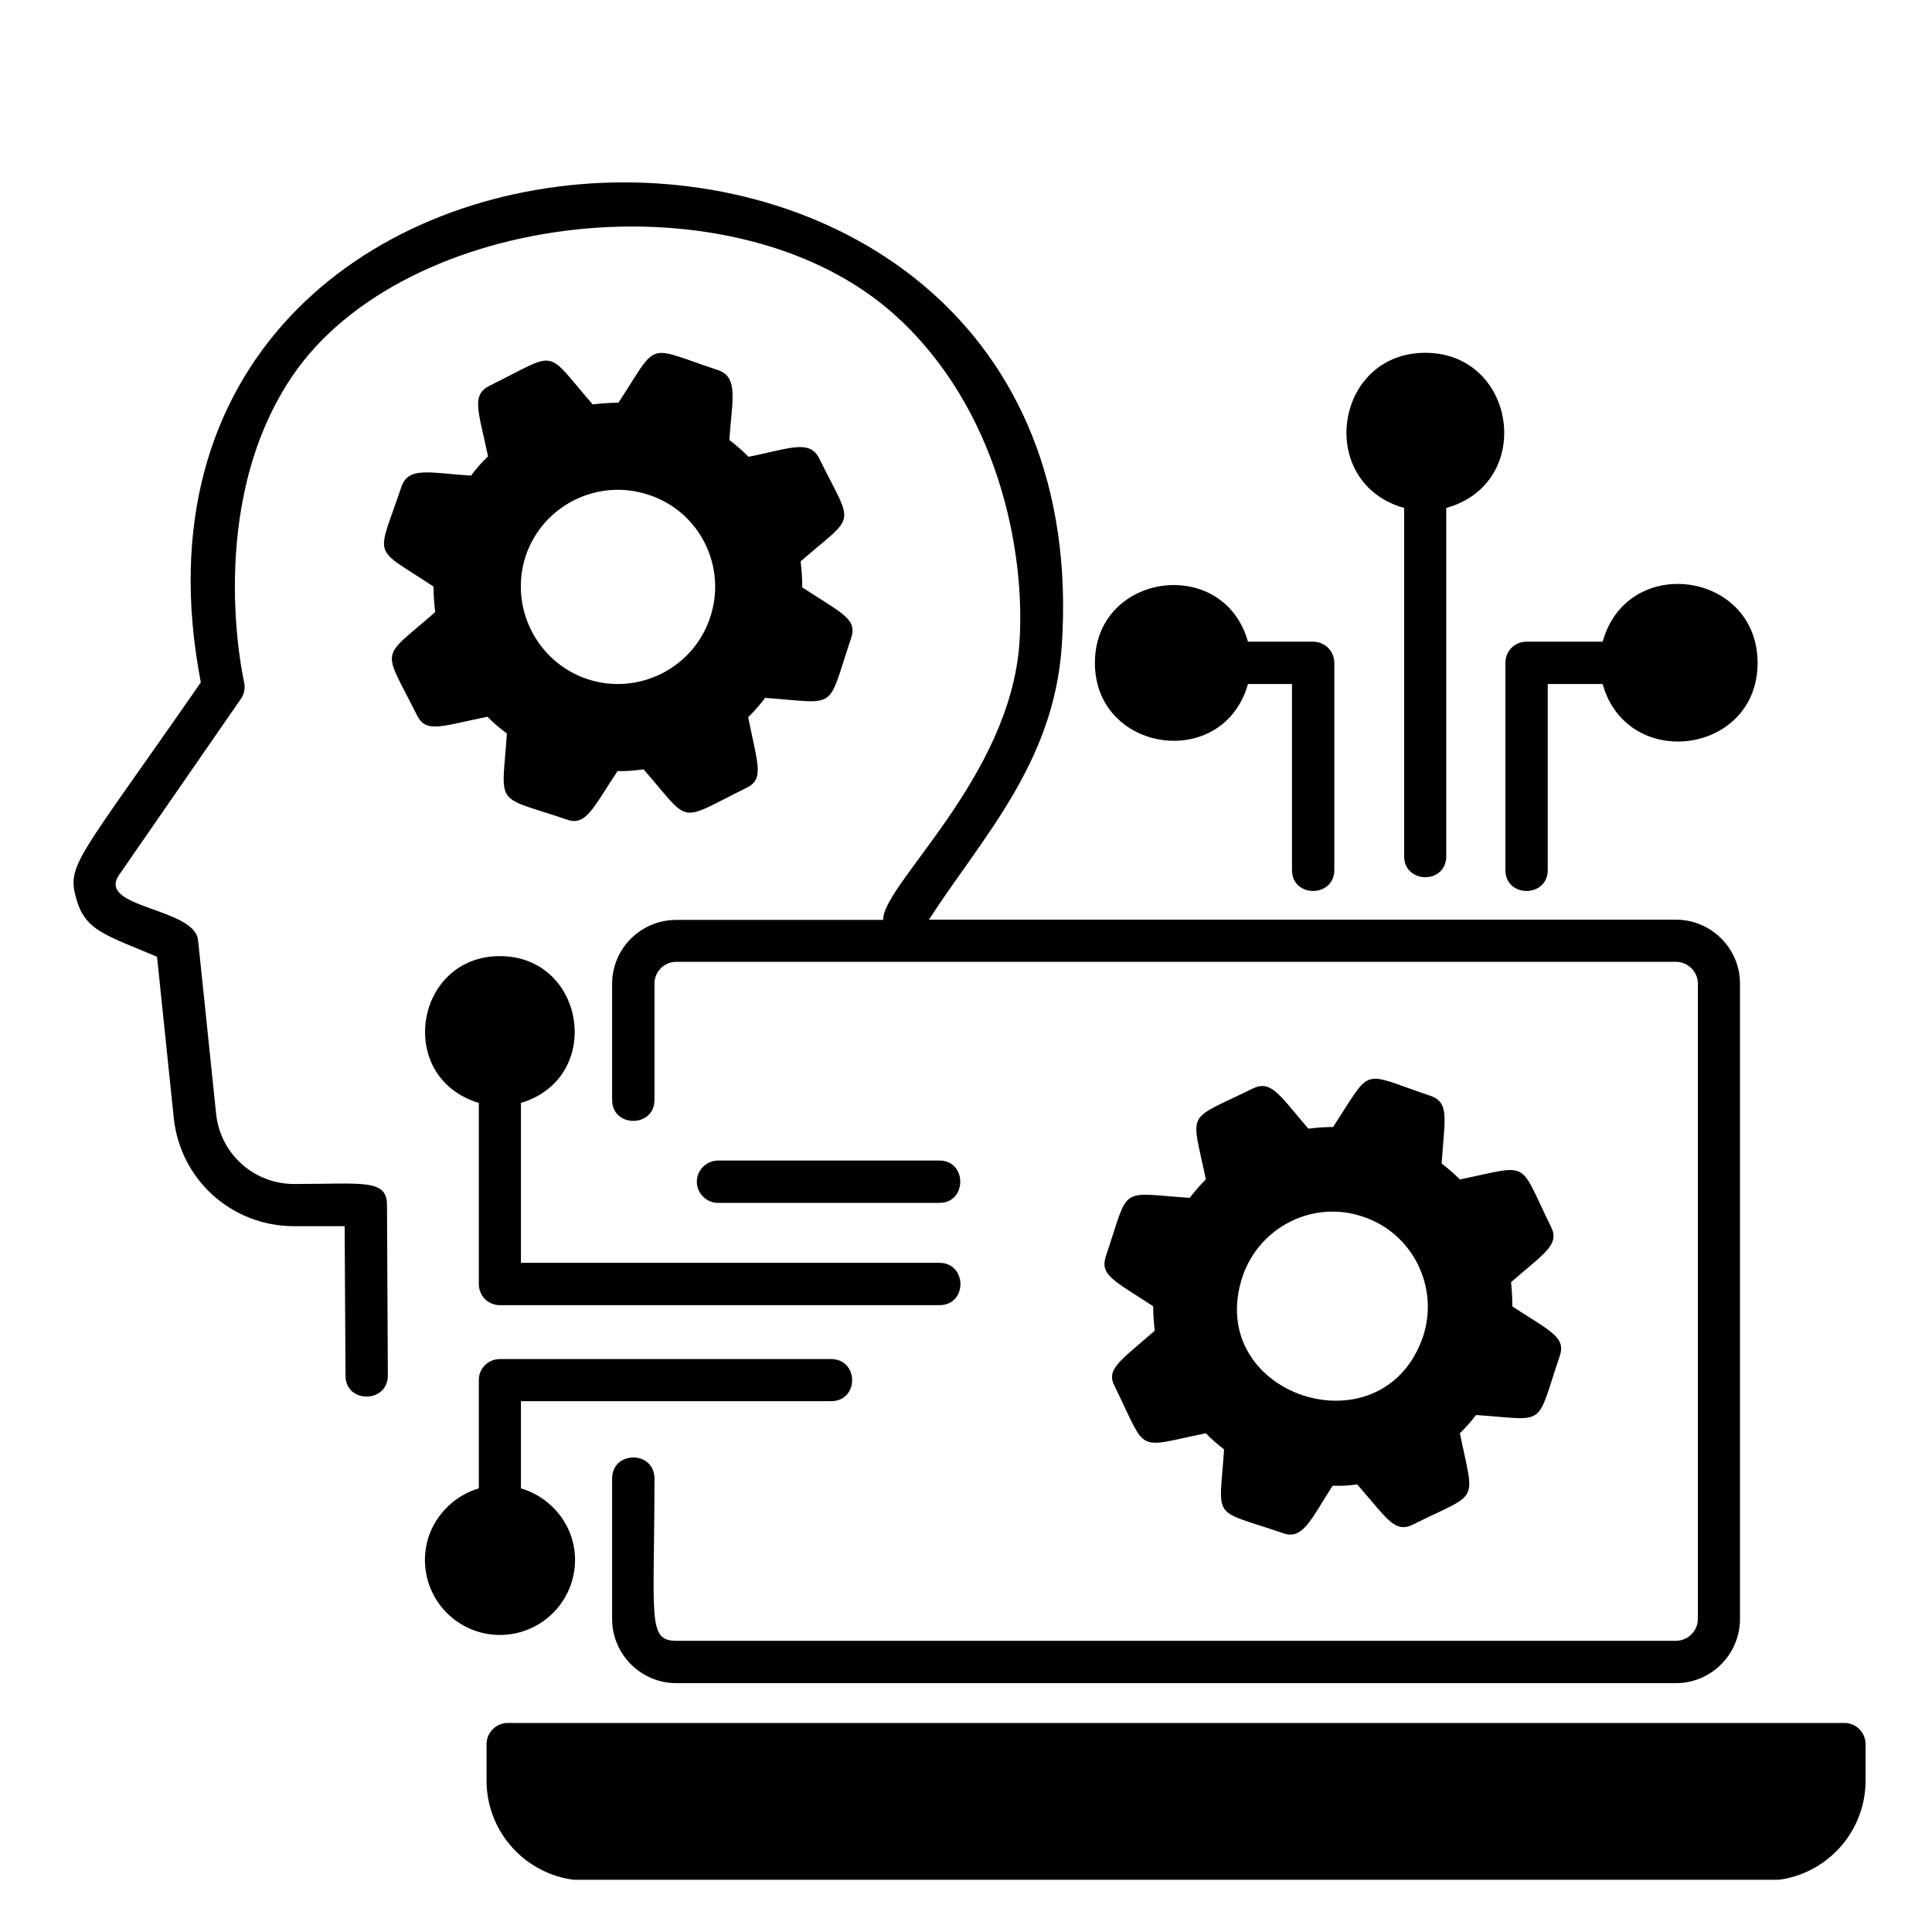 <svg xmlns="http://www.w3.org/2000/svg" xmlns:xlink="http://www.w3.org/1999/xlink" width="48" zoomAndPan="magnify" viewBox="0 0 36 36" height="48" preserveAspectRatio="xMidYMid meet" version="1.0"><defs><clipPath id="2e006995e5"><path d="M 1.23 3 L 33 3 L 33 32 L 1.23 32 Z M 1.23 3 " clip-rule="nonzero"/></clipPath><clipPath id="23063d488e"><path d="M 9 32 L 34.797 32 L 34.797 35.027 L 9 35.027 Z M 9 32 " clip-rule="nonzero"/></clipPath></defs><path fill="#000000" d="M 20.605 23.41 C 20.492 23.762 20.758 23.863 21.488 24.34 C 21.488 24.492 21.5 24.645 21.516 24.797 C 20.852 25.375 20.602 25.516 20.773 25.836 C 21.391 27.094 21.133 26.98 22.469 26.707 C 22.57 26.812 22.688 26.914 22.809 27.008 C 22.719 28.348 22.555 28.109 23.902 28.566 C 24.277 28.711 24.438 28.293 24.832 27.684 C 25.008 27.691 25.137 27.68 25.289 27.66 C 25.852 28.301 25.988 28.578 26.332 28.406 C 27.582 27.785 27.477 28.047 27.203 26.707 C 27.309 26.605 27.41 26.488 27.504 26.367 C 28.844 26.457 28.605 26.621 29.062 25.273 C 29.184 24.918 28.902 24.812 28.18 24.344 C 28.18 24.191 28.172 24.043 28.156 23.891 C 28.785 23.344 29.074 23.191 28.895 22.848 C 28.281 21.598 28.539 21.703 27.203 21.977 C 27.098 21.871 26.984 21.773 26.863 21.68 C 26.918 20.848 27.016 20.543 26.652 20.418 C 25.328 19.973 25.586 19.859 24.84 21 C 24.684 21 24.531 21.012 24.379 21.031 C 23.84 20.406 23.688 20.113 23.34 20.285 C 22.074 20.906 22.199 20.66 22.469 21.977 C 22.363 22.082 22.262 22.199 22.168 22.32 C 20.82 22.23 21.059 22.07 20.605 23.41 Z M 26.516 24.906 C 25.762 27.102 22.41 26 23.156 23.777 C 23.473 22.855 24.477 22.355 25.398 22.672 C 26.324 22.977 26.82 23.984 26.516 24.906 Z M 26.516 24.906 " fill-opacity="1" fill-rule="nonzero"/><path fill="#000000" d="M 9.082 13.355 C 9.195 13.469 9.316 13.574 9.445 13.668 C 9.352 15.051 9.188 14.809 10.559 15.27 C 10.922 15.406 11.059 15.039 11.508 14.367 C 11.68 14.375 11.832 14.355 11.992 14.336 C 12.895 15.371 12.605 15.324 13.91 14.68 C 14.25 14.516 14.113 14.23 13.941 13.363 C 14.055 13.254 14.16 13.133 14.258 13.004 C 15.637 13.102 15.398 13.266 15.859 11.891 C 15.98 11.531 15.695 11.434 14.949 10.945 C 14.949 10.781 14.938 10.617 14.918 10.461 C 15.965 9.551 15.91 9.848 15.266 8.543 C 15.082 8.184 14.73 8.355 13.949 8.512 C 13.84 8.402 13.715 8.293 13.59 8.199 C 13.641 7.453 13.766 7.031 13.383 6.898 C 12 6.438 12.289 6.34 11.523 7.504 C 11.371 7.504 11.219 7.516 11.043 7.535 C 10.129 6.48 10.43 6.543 9.121 7.188 C 8.777 7.363 8.914 7.652 9.094 8.504 C 8.977 8.613 8.871 8.734 8.777 8.863 C 8 8.812 7.613 8.688 7.48 9.07 C 7.016 10.449 6.918 10.16 8.078 10.93 C 8.078 11.086 8.09 11.25 8.109 11.406 C 7.07 12.316 7.121 12.027 7.77 13.328 C 7.938 13.668 8.223 13.531 9.082 13.355 Z M 9.797 10.355 C 10.117 9.41 11.148 8.902 12.094 9.223 C 13.043 9.535 13.551 10.566 13.23 11.512 C 12.922 12.441 11.902 12.973 10.938 12.652 C 9.992 12.332 9.484 11.301 9.797 10.355 Z M 9.797 10.355 " fill-opacity="1" fill-rule="nonzero"/><g clip-path="url(#2e006995e5)"><path fill="#000000" d="M 5.48 22.062 C 4.73 22.062 4.105 21.5 4.027 20.754 L 3.691 17.52 C 3.625 16.906 1.781 16.926 2.223 16.297 L 4.488 13.023 C 4.551 12.934 4.574 12.82 4.547 12.707 C 4.543 12.676 3.805 9.457 5.434 7.027 C 7.523 3.914 13.727 3.184 16.699 5.891 C 18.582 7.605 19.113 10.242 18.996 11.977 C 18.824 14.492 16.438 16.488 16.457 17.141 L 12.602 17.141 C 11.941 17.141 11.406 17.676 11.406 18.332 L 11.406 20.496 C 11.406 21.016 12.195 21.016 12.195 20.496 L 12.195 18.328 C 12.195 18.105 12.375 17.922 12.602 17.922 L 31.23 17.922 C 31.449 17.922 31.637 18.102 31.637 18.328 L 31.637 30.168 C 31.637 30.391 31.449 30.574 31.23 30.574 L 12.602 30.574 C 12.055 30.574 12.195 30.148 12.195 27.551 C 12.195 27.027 11.406 27.027 11.406 27.551 L 11.406 30.168 C 11.406 30.824 11.941 31.363 12.602 31.363 L 31.23 31.363 C 31.887 31.363 32.422 30.824 32.422 30.168 L 32.422 18.328 C 32.422 17.672 31.887 17.137 31.23 17.137 L 17.309 17.137 C 18.289 15.617 19.641 14.223 19.785 12.027 C 20.586 0 1.457 0.84 3.742 12.715 C 1.434 16.047 1.234 16.105 1.426 16.762 C 1.594 17.34 1.957 17.418 2.926 17.828 L 3.238 20.832 C 3.359 21.984 4.32 22.848 5.477 22.848 L 6.422 22.848 L 6.438 25.633 C 6.438 26.156 7.227 26.152 7.227 25.629 L 7.211 22.457 C 7.211 21.961 6.762 22.062 5.48 22.062 Z M 5.48 22.062 " fill-opacity="1" fill-rule="nonzero"/></g><g clip-path="url(#23063d488e)"><path fill="#000000" d="M 34.367 32.105 L 9.461 32.105 C 9.242 32.105 9.066 32.285 9.066 32.5 L 9.066 33.18 C 9.066 34.207 9.902 35.043 10.934 35.043 L 32.902 35.043 C 33.926 35.043 34.762 34.207 34.762 33.18 L 34.762 32.5 C 34.762 32.285 34.59 32.105 34.367 32.105 Z M 34.367 32.105 " fill-opacity="1" fill-rule="nonzero"/></g><path fill="#000000" d="M 28.84 16.211 L 28.84 12.746 L 29.863 12.746 C 30.32 14.383 32.75 14.059 32.75 12.352 C 32.75 10.648 30.324 10.305 29.863 11.957 L 28.445 11.957 C 28.223 11.957 28.051 12.129 28.051 12.352 L 28.051 16.211 C 28.051 16.734 28.84 16.73 28.84 16.211 Z M 28.84 16.211 " fill-opacity="1" fill-rule="nonzero"/><path fill="#000000" d="M 17.504 22.414 C 18.023 22.414 18.023 21.625 17.504 21.625 L 13.379 21.625 C 13.164 21.625 12.984 21.805 12.984 22.02 C 12.984 22.234 13.164 22.414 13.379 22.414 Z M 17.504 22.414 " fill-opacity="1" fill-rule="nonzero"/><path fill="#000000" d="M 9.316 24.32 L 17.504 24.32 C 18.031 24.32 18.023 23.531 17.504 23.531 L 9.707 23.531 L 9.707 20.551 C 11.266 20.082 10.906 17.816 9.316 17.816 C 7.723 17.816 7.363 20.082 8.922 20.551 L 8.922 23.926 C 8.922 24.145 9.094 24.32 9.316 24.32 Z M 9.316 24.32 " fill-opacity="1" fill-rule="nonzero"/><path fill="#000000" d="M 10.715 29.066 C 10.715 28.438 10.289 27.906 9.707 27.734 L 9.707 26.109 L 15.484 26.109 C 16.012 26.109 16.008 25.324 15.484 25.324 L 9.316 25.324 C 9.094 25.324 8.922 25.5 8.922 25.715 L 8.922 27.734 C 8.344 27.906 7.918 28.438 7.918 29.066 C 7.918 29.84 8.543 30.465 9.316 30.465 C 10.086 30.465 10.715 29.84 10.715 29.066 Z M 10.715 29.066 " fill-opacity="1" fill-rule="nonzero"/><path fill="#000000" d="M 26.164 9.465 L 26.164 15.953 C 26.164 16.473 26.949 16.48 26.949 15.953 L 26.949 9.465 C 28.613 9 28.254 6.574 26.559 6.574 C 24.859 6.574 24.512 9 26.164 9.465 Z M 26.164 9.465 " fill-opacity="1" fill-rule="nonzero"/><path fill="#000000" d="M 23.254 12.746 L 24.074 12.746 L 24.074 16.211 C 24.074 16.734 24.863 16.73 24.863 16.211 L 24.863 12.352 C 24.863 12.129 24.684 11.957 24.469 11.957 L 23.254 11.957 C 22.797 10.336 20.402 10.672 20.402 12.352 C 20.402 14.027 22.793 14.375 23.254 12.746 Z M 23.254 12.746 " fill-opacity="1" fill-rule="nonzero"/></svg>